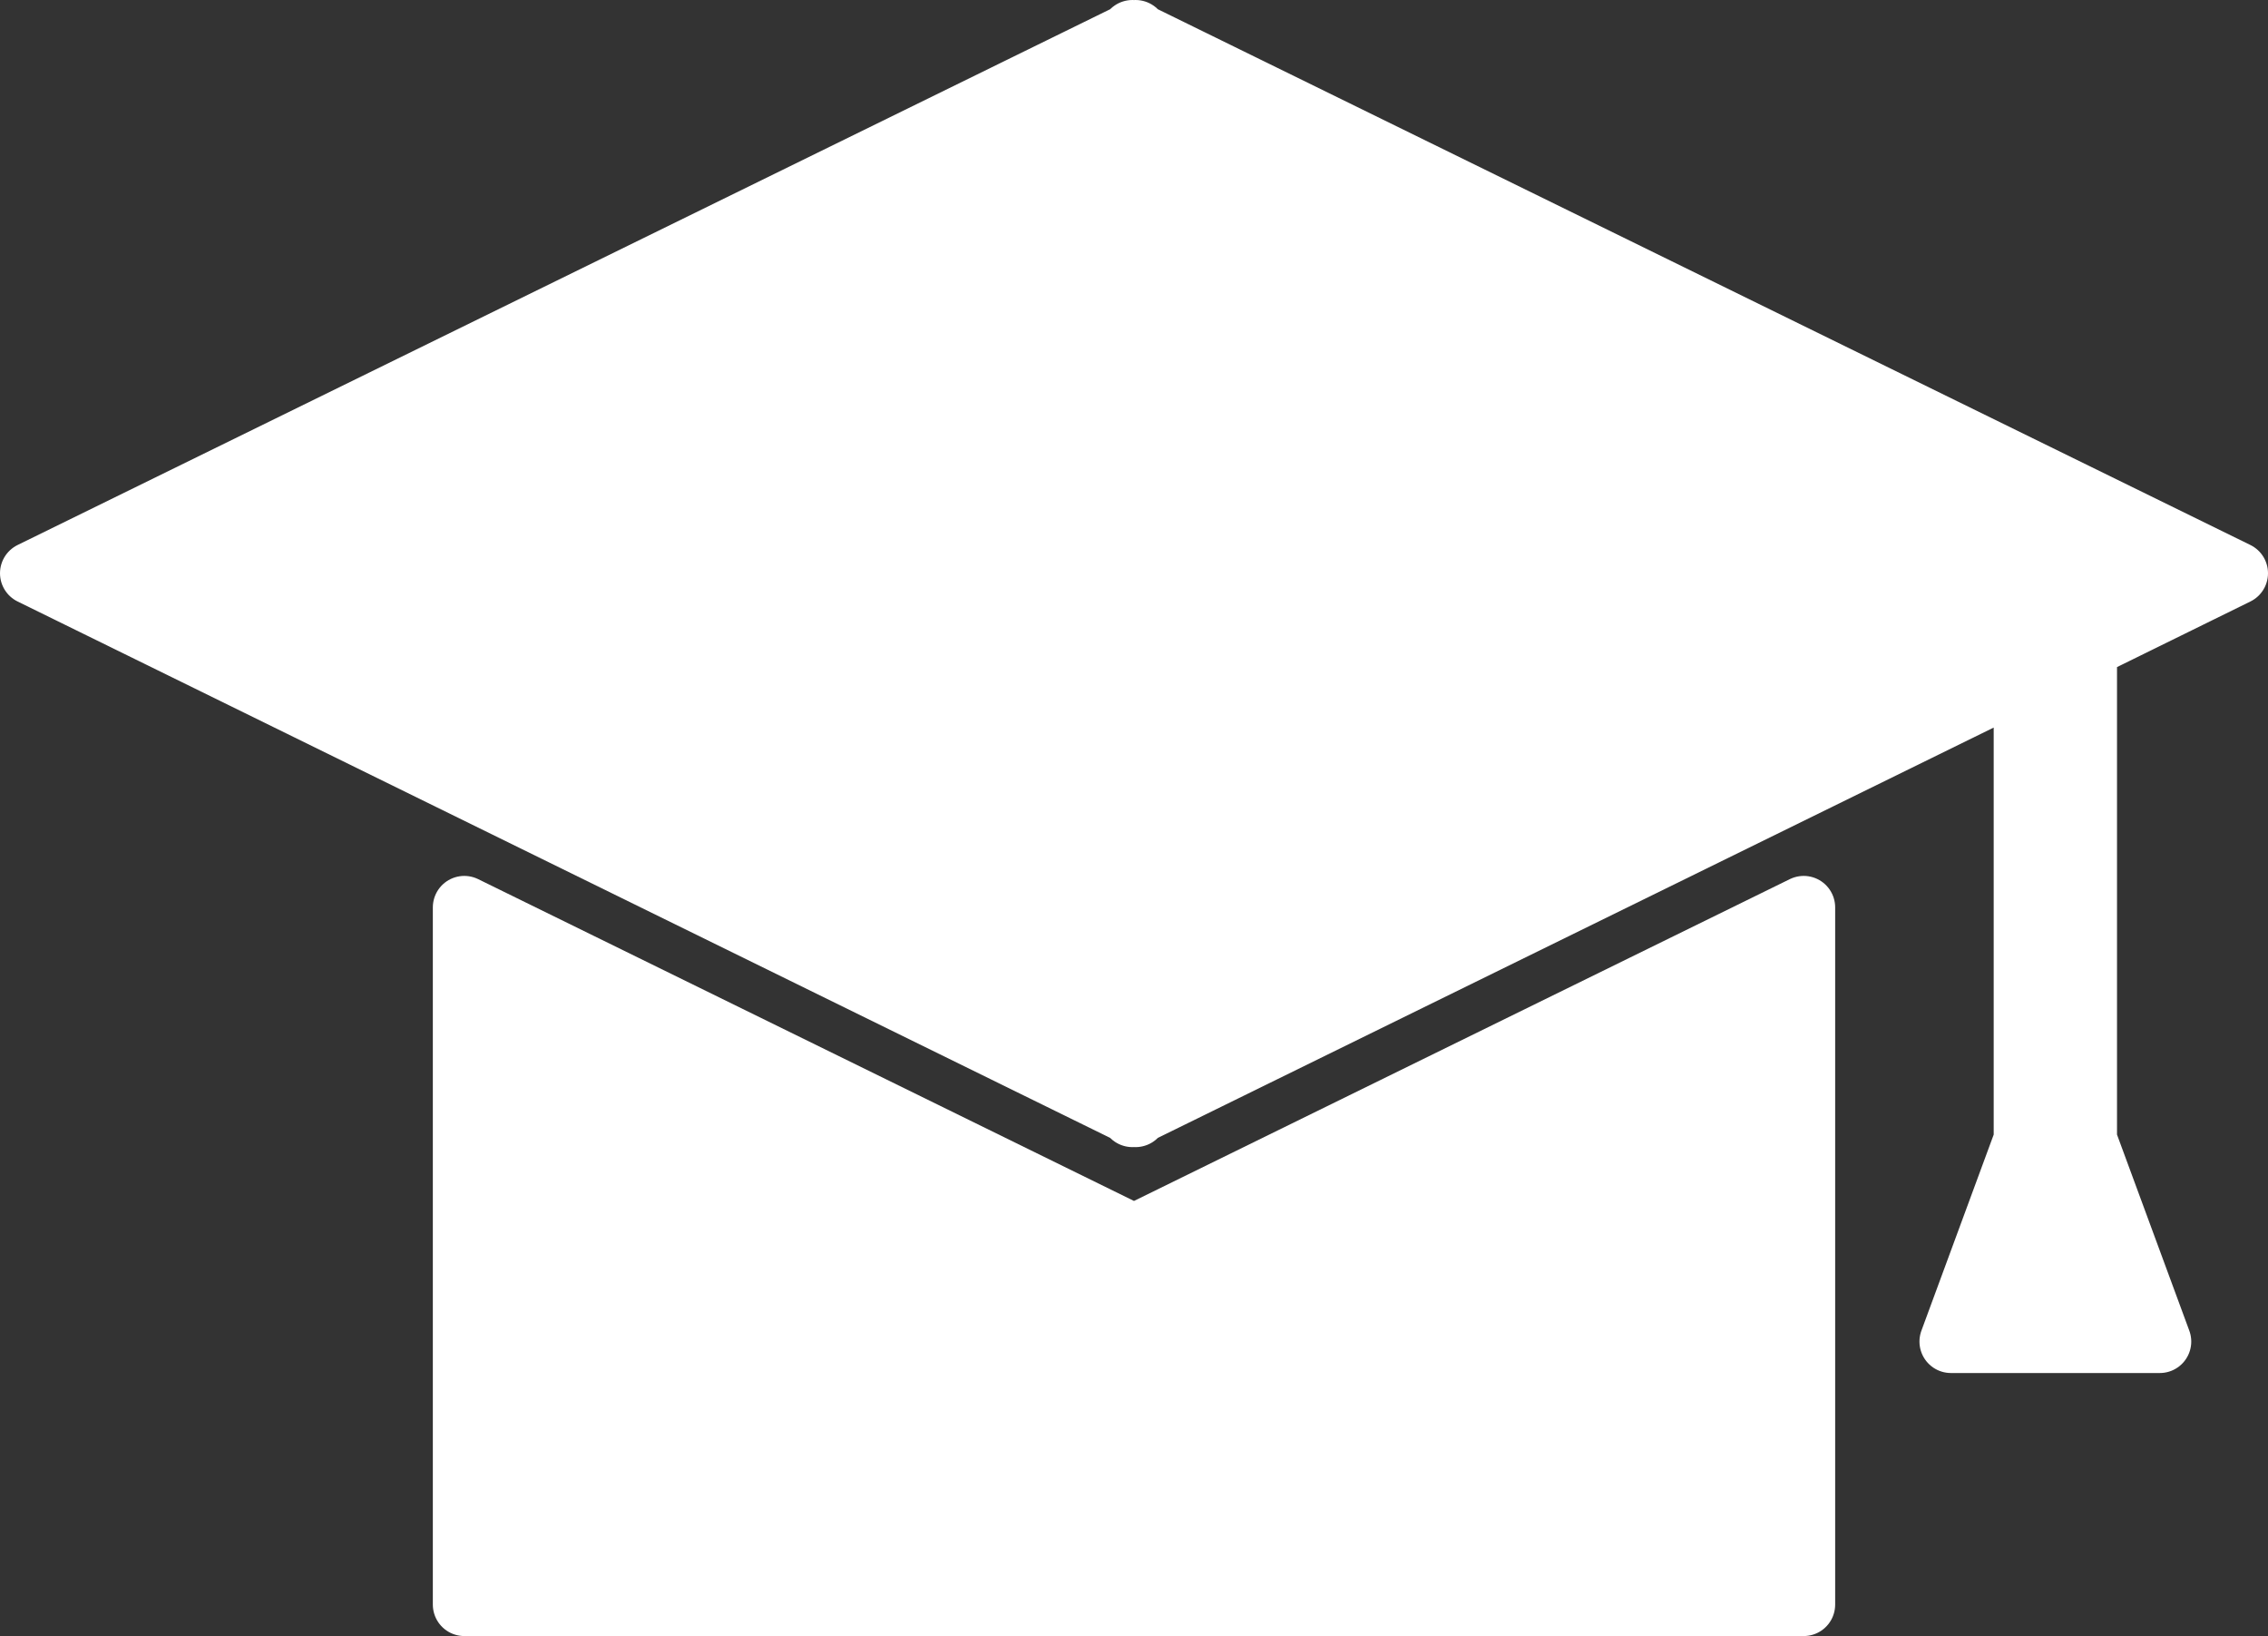 <!-- Generator: Adobe Illustrator 22.1.0, SVG Export Plug-In  -->
<svg version="1.1"
	 xmlns="http://www.w3.org/2000/svg" xmlns:xlink="http://www.w3.org/1999/xlink" xmlns:a="http://ns.adobe.com/AdobeSVGViewerExtensions/3.0/"
	 x="0px" y="0px" width="360.5px" height="260px" viewBox="0 0 360.5 260" style="enable-background:new 0 0 360.5 260;"
	 xml:space="preserve">
<rect x="0" y="0" width="360.5" height="260" fill="#333333" stroke="none"/>
<style type="text/css">
	.st0{fill:#FFFFFF;stroke:#FFFFFF;stroke-width:10;stroke-linecap:round;stroke-linejoin:round;stroke-miterlimit:10;}
</style>
<defs>
</defs>
<g>
	<polygon class="st0" points="180.5,196.3 180.5,196.6 180.2,196.4 180,196.6 180,196.3 73.8,144.2 73.8,255 286.7,255 286.7,144.2 
			"/>
	<polygon class="st0" points="331.5,102.9 355.5,91.1 180.5,5.3 180.5,5 180.3,5.1 180,5 180,5.3 5,91.1 180,177 180,177.3 
		180.3,177.1 180.5,177.3 180.5,177 321.9,107.6 321.9,181.2 310.1,213.2 343.3,213.2 331.5,181.2 	"/>
</g>
</svg>
